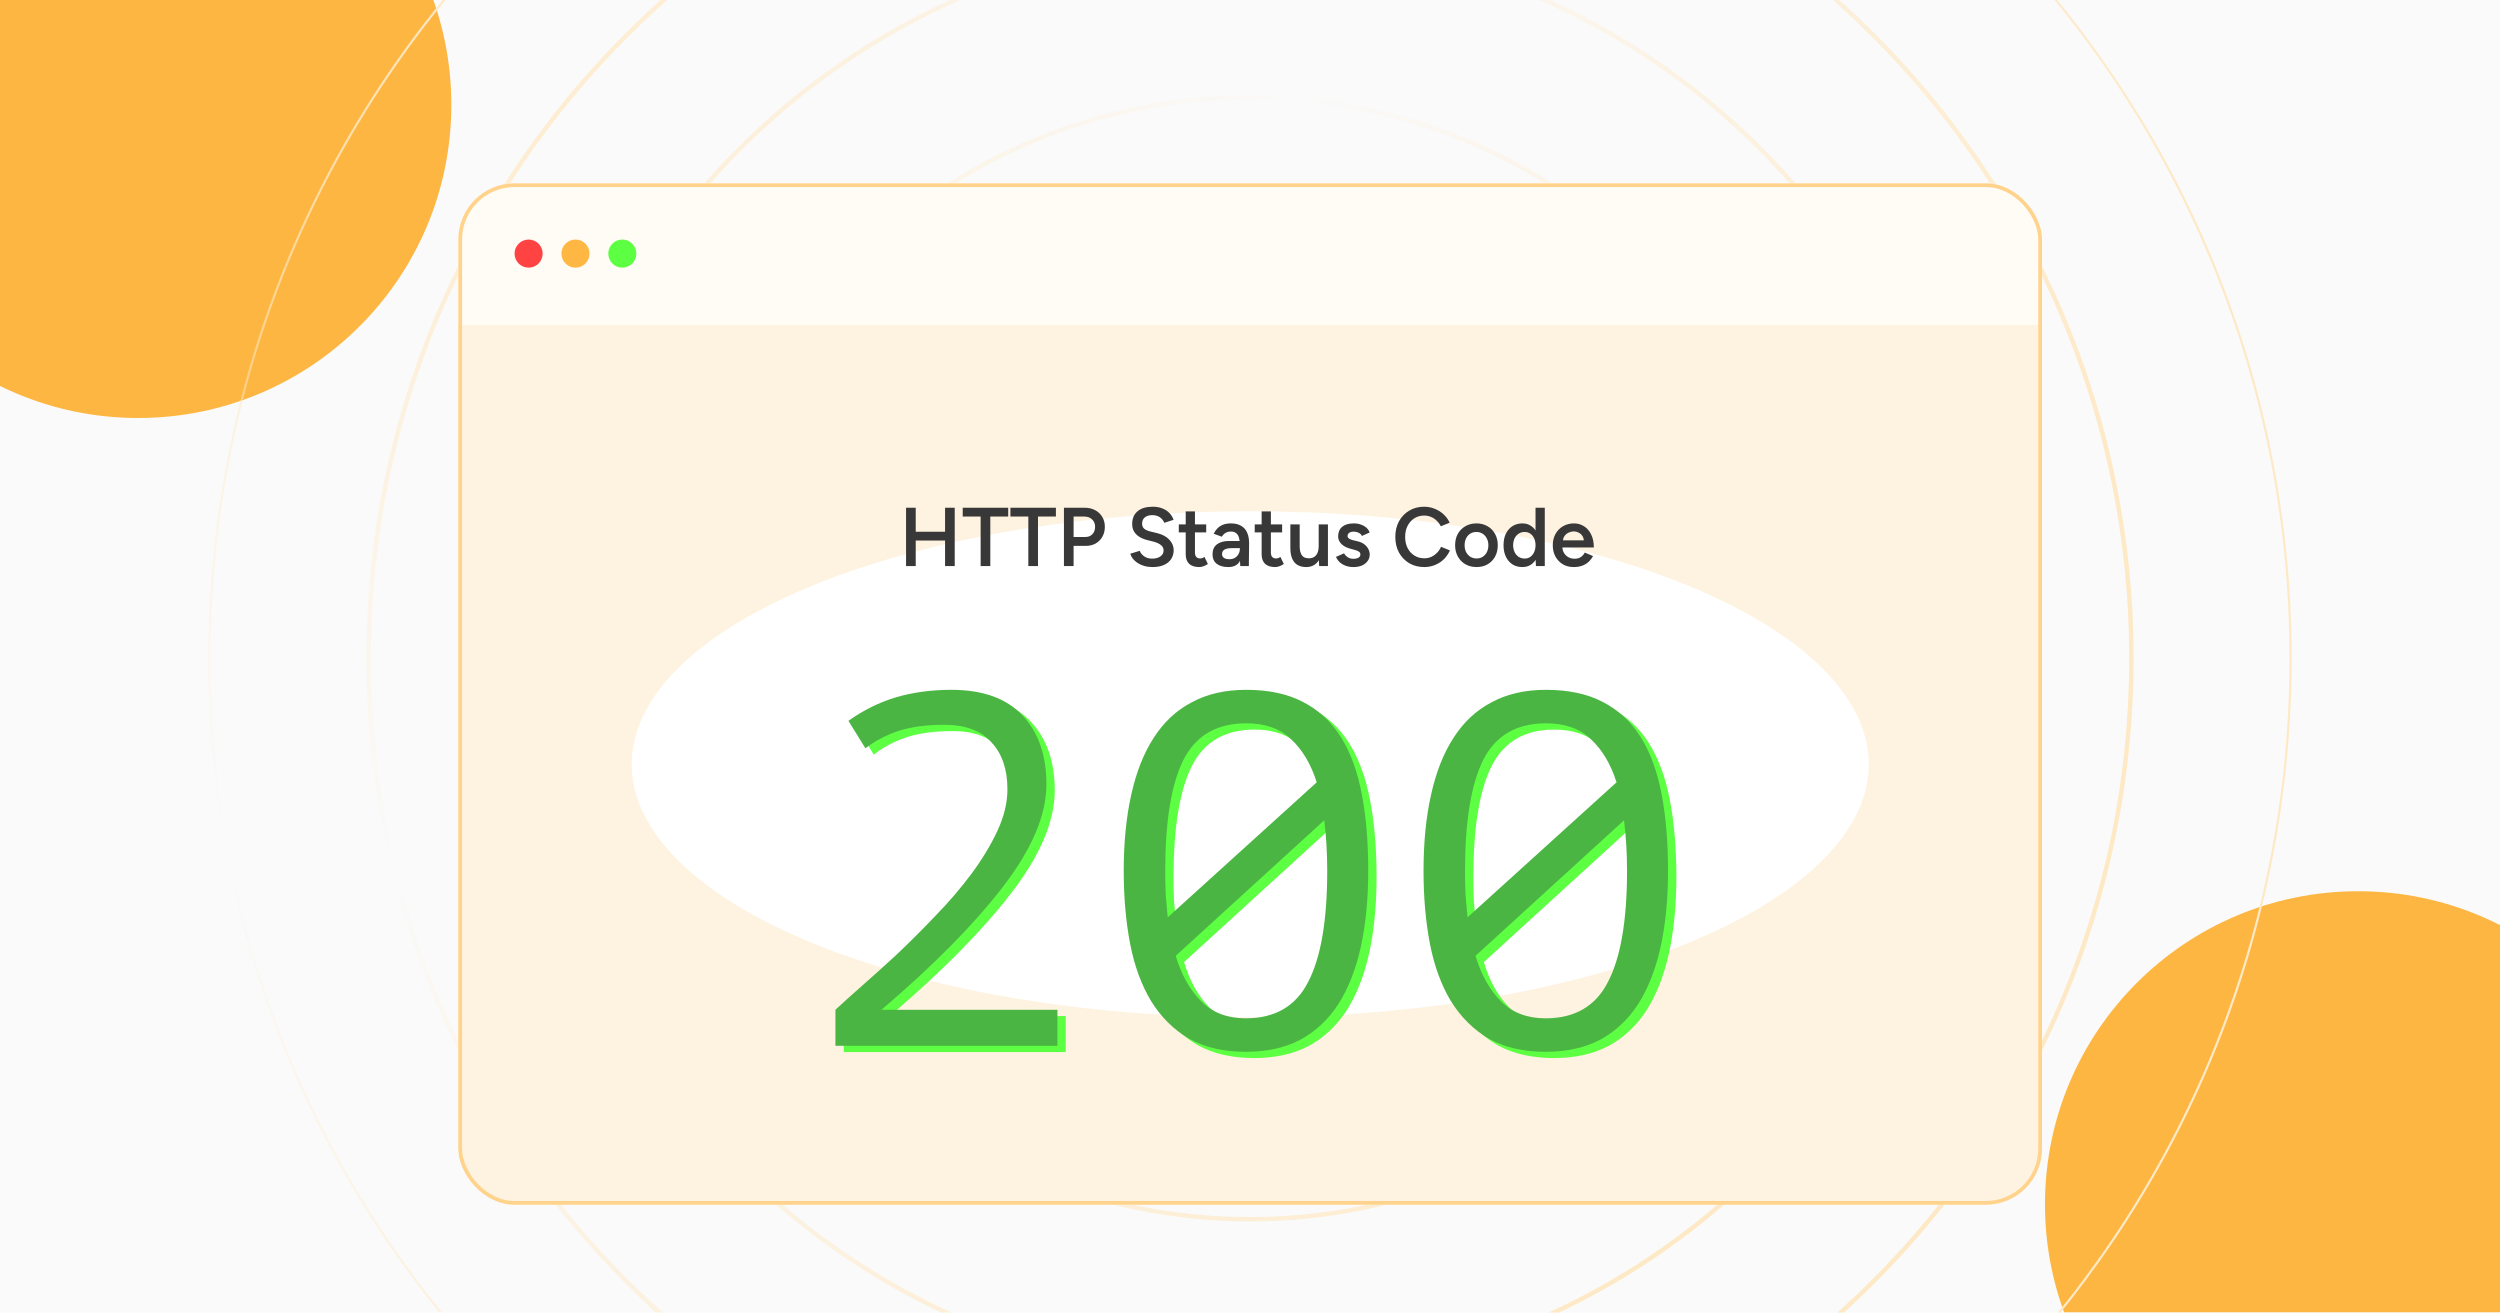 <svg width="350" height="184" viewBox="0 0 350 184" fill="none" xmlns="http://www.w3.org/2000/svg">
<g clip-path="url(#clip0_910_953)">
<rect width="350" height="183.75" fill="#FAFAFA"/>
<g filter="url(#filter0_f_910_953)">
<circle cx="19.343" cy="14.677" r="43.843" fill="#FDB642"/>
</g>
<g filter="url(#filter1_f_910_953)">
<circle cx="182.819" cy="96.518" r="43.843" fill="#FFAC25"/>
</g>
<g filter="url(#filter2_f_910_953)">
<circle cx="330.142" cy="168.615" r="43.843" fill="#FDB642"/>
</g>
<path d="M208.499 92.167C208.499 110.669 193.501 125.667 175 125.667C156.499 125.667 141.5 110.669 141.5 92.167C141.5 73.666 156.499 58.668 175 58.668C193.501 58.668 208.499 73.666 208.499 92.167ZM175 125.976C193.672 125.976 208.808 110.839 208.808 92.167C208.808 73.496 193.672 58.359 175 58.359C156.328 58.359 141.192 73.496 141.192 92.167C141.192 110.839 156.328 125.976 175 125.976ZM230.935 92.167C230.935 123.06 205.892 148.103 175 148.103C144.108 148.103 119.064 123.06 119.064 92.167C119.064 61.275 144.108 36.232 175 36.232C205.892 36.232 230.935 61.275 230.935 92.167ZM175 148.411C206.063 148.411 231.244 123.23 231.244 92.167C231.244 61.105 206.063 35.923 175 35.923C143.937 35.923 118.756 61.105 118.756 92.167C118.756 123.23 143.937 148.411 175 148.411ZM253.371 92.167C253.371 135.451 218.283 170.539 175 170.539C131.717 170.539 96.629 135.451 96.629 92.167C96.629 48.884 131.717 13.796 175 13.796C218.283 13.796 253.371 48.884 253.371 92.167ZM175 170.847C218.454 170.847 253.68 135.621 253.68 92.167C253.68 48.714 218.454 13.487 175 13.487C131.546 13.487 96.32 48.714 96.32 92.167C96.32 135.621 131.546 170.847 175 170.847ZM275.807 92.167C275.807 147.842 230.674 192.974 175 192.974C119.326 192.974 74.193 147.842 74.193 92.167C74.193 36.493 119.326 -8.64 175 -8.64C230.674 -8.64 275.807 36.493 275.807 92.167ZM175 193.283C230.845 193.283 276.116 148.012 276.116 92.167C276.116 36.322 230.845 -8.949 175 -8.949C119.155 -8.949 73.884 36.322 73.884 92.167C73.884 148.012 119.155 193.283 175 193.283ZM298.243 92.167C298.243 160.233 243.065 215.41 175 215.41C106.935 215.41 51.757 160.233 51.757 92.167C51.757 24.102 106.935 -31.076 175 -31.076C243.065 -31.076 298.243 24.102 298.243 92.167ZM175 215.719C243.236 215.719 298.552 160.403 298.552 92.167C298.552 23.931 243.236 -31.384 175 -31.384C106.764 -31.384 51.448 23.931 51.448 92.167C51.448 160.403 106.764 215.719 175 215.719ZM320.679 92.167C320.679 172.624 255.456 237.846 175 237.846C94.544 237.846 29.321 172.624 29.321 92.167C29.321 11.711 94.544 -53.512 175 -53.512C255.456 -53.512 320.679 11.711 320.679 92.167Z" stroke="url(#paint0_radial_910_953)" stroke-width="0.309"/>
<g filter="url(#filter3_d_910_953)">
<g clip-path="url(#clip1_910_953)">
<rect x="64.167" y="20.417" width="221.716" height="143" rx="7.872" fill="white"/>
<rect x="64.167" y="20.417" width="221.716" height="143" rx="7.872" fill="#FEF3E1"/>
<g filter="url(#filter4_f_910_953)">
<ellipse cx="175.028" cy="101.756" rx="86.587" ry="35.422" fill="white"/>
</g>
<rect x="64.167" y="20.417" width="221.667" height="19.833" fill="#FFFCF6"/>
<circle cx="74.006" cy="30.256" r="1.968" fill="#FF4242"/>
<circle cx="80.566" cy="30.256" r="1.968" fill="#FFB743"/>
<circle cx="87.126" cy="30.256" r="1.968" fill="#5DFF42"/>
<path d="M147.665 105.432C147.665 109.725 145.635 114.509 141.575 119.782C137.515 125.055 131.845 130.795 124.565 137.002H149.205V142.042H118.125V137.002C119.012 136.162 120.225 135.065 121.765 133.712C123.305 132.359 124.962 130.865 126.735 129.232C128.509 127.552 130.305 125.755 132.125 123.842C133.992 121.929 135.672 119.969 137.165 117.962C138.659 115.955 139.872 113.949 140.805 111.942C141.739 109.935 142.205 107.999 142.205 106.132C142.205 103.332 141.459 101.139 139.965 99.552C138.519 97.919 136.325 97.102 133.385 97.102C130.865 97.102 128.742 97.382 127.015 97.942C125.289 98.502 123.725 99.319 122.325 100.392L119.945 96.542C122.045 95.049 124.262 93.952 126.595 93.252C128.975 92.552 131.565 92.202 134.365 92.202C138.752 92.202 142.065 93.392 144.305 95.772C146.545 98.152 147.665 101.372 147.665 105.432ZM158.488 117.542C158.488 113.575 158.838 110.029 159.538 106.902C160.238 103.729 161.288 101.069 162.688 98.922C164.088 96.729 165.861 95.072 168.008 93.952C170.155 92.785 172.698 92.202 175.638 92.202C178.765 92.202 181.401 92.762 183.548 93.882C185.741 95.002 187.515 96.635 188.868 98.782C190.221 100.929 191.201 103.589 191.808 106.762C192.415 109.889 192.718 113.482 192.718 117.542C192.718 121.509 192.368 125.079 191.668 128.252C190.968 131.379 189.918 134.039 188.518 136.232C187.118 138.379 185.345 140.035 183.198 141.202C181.051 142.322 178.508 142.882 175.568 142.882C172.488 142.882 169.851 142.275 167.658 141.062C165.511 139.802 163.738 138.052 162.338 135.812C160.985 133.572 160.005 130.912 159.398 127.832C158.791 124.705 158.488 121.275 158.488 117.542ZM186.978 117.542C186.978 115.069 186.838 112.712 186.558 110.472L165.768 129.442C166.561 132.102 167.751 134.225 169.338 135.812C170.925 137.399 173.001 138.192 175.568 138.192C179.675 138.192 182.591 136.489 184.318 133.082C186.091 129.675 186.978 124.495 186.978 117.542ZM164.298 117.542C164.298 118.709 164.321 119.829 164.368 120.902C164.461 121.975 164.555 123.025 164.648 124.052L185.508 105.152C184.715 102.632 183.525 100.625 181.938 99.132C180.398 97.639 178.298 96.892 175.638 96.892C171.485 96.892 168.545 98.619 166.818 102.072C165.138 105.479 164.298 110.635 164.298 117.542ZM200.461 117.542C200.461 113.575 200.811 110.029 201.511 106.902C202.211 103.729 203.261 101.069 204.661 98.922C206.061 96.729 207.834 95.072 209.981 93.952C212.127 92.785 214.671 92.202 217.611 92.202C220.737 92.202 223.374 92.762 225.521 93.882C227.714 95.002 229.487 96.635 230.841 98.782C232.194 100.929 233.174 103.589 233.781 106.762C234.387 109.889 234.691 113.482 234.691 117.542C234.691 121.509 234.341 125.079 233.641 128.252C232.941 131.379 231.891 134.039 230.491 136.232C229.091 138.379 227.317 140.035 225.171 141.202C223.024 142.322 220.481 142.882 217.541 142.882C214.461 142.882 211.824 142.275 209.631 141.062C207.484 139.802 205.711 138.052 204.311 135.812C202.957 133.572 201.977 130.912 201.371 127.832C200.764 124.705 200.461 121.275 200.461 117.542ZM228.951 117.542C228.951 115.069 228.811 112.712 228.531 110.472L207.741 129.442C208.534 132.102 209.724 134.225 211.311 135.812C212.897 137.399 214.974 138.192 217.541 138.192C221.647 138.192 224.564 136.489 226.291 133.082C228.064 129.675 228.951 124.495 228.951 117.542ZM206.271 117.542C206.271 118.709 206.294 119.829 206.341 120.902C206.434 121.975 206.527 123.025 206.621 124.052L227.481 105.152C226.687 102.632 225.497 100.625 223.911 99.132C222.371 97.639 220.271 96.892 217.611 96.892C213.457 96.892 210.517 98.619 208.791 102.072C207.111 105.479 206.271 110.635 206.271 117.542Z" fill="#5DFF42"/>
<path d="M132.308 74V65.833H133.661V74H132.308ZM126.848 74V65.833H128.201V74H126.848ZM127.909 70.43V69.193H132.856V70.43H127.909ZM137.289 74V67.07H134.781V65.833H141.151V67.07H138.643V74H137.289ZM143.966 74V67.07H141.457V65.833H147.827V67.07H145.319V74H143.966ZM148.951 74V65.833H151.832C152.392 65.833 152.886 65.946 153.314 66.172C153.742 66.397 154.076 66.712 154.317 67.117C154.558 67.513 154.679 67.976 154.679 68.505C154.679 69.018 154.566 69.477 154.341 69.882C154.115 70.286 153.8 70.605 153.396 70.838C152.999 71.064 152.536 71.177 152.007 71.177H150.304V74H148.951ZM150.304 69.928H151.984C152.373 69.928 152.692 69.796 152.941 69.532C153.189 69.267 153.314 68.925 153.314 68.505C153.314 68.077 153.174 67.731 152.894 67.467C152.614 67.202 152.252 67.07 151.809 67.07H150.304V69.928ZM161.375 74.14C160.947 74.14 160.554 74.089 160.197 73.988C159.847 73.887 159.536 73.747 159.263 73.568C158.999 73.389 158.777 73.191 158.598 72.973C158.427 72.748 158.307 72.514 158.237 72.273L159.567 71.865C159.668 72.153 159.866 72.406 160.162 72.623C160.457 72.841 160.823 72.954 161.258 72.962C161.764 72.962 162.164 72.857 162.46 72.647C162.756 72.437 162.903 72.161 162.903 71.818C162.903 71.507 162.779 71.254 162.53 71.06C162.281 70.858 161.947 70.702 161.527 70.593L160.523 70.337C160.142 70.236 159.796 70.088 159.485 69.893C159.182 69.699 158.941 69.454 158.762 69.158C158.591 68.863 158.505 68.513 158.505 68.108C158.505 67.346 158.754 66.755 159.252 66.335C159.749 65.907 160.461 65.693 161.387 65.693C161.908 65.693 162.363 65.775 162.752 65.938C163.148 66.094 163.475 66.312 163.732 66.592C163.988 66.864 164.179 67.175 164.303 67.525L162.997 67.945C162.88 67.634 162.678 67.377 162.39 67.175C162.102 66.973 161.744 66.872 161.317 66.872C160.873 66.872 160.523 66.977 160.267 67.187C160.018 67.397 159.893 67.688 159.893 68.062C159.893 68.365 159.991 68.602 160.185 68.773C160.387 68.937 160.659 69.061 161.002 69.147L162.005 69.392C162.736 69.571 163.304 69.878 163.708 70.313C164.113 70.749 164.315 71.231 164.315 71.76C164.315 72.227 164.202 72.639 163.977 72.997C163.751 73.354 163.417 73.634 162.973 73.837C162.538 74.039 162.005 74.14 161.375 74.14ZM167.889 74.14C167.275 74.14 166.804 73.988 166.477 73.685C166.159 73.374 165.999 72.931 165.999 72.355V66.347H167.294V72.11C167.294 72.382 167.356 72.588 167.481 72.728C167.613 72.868 167.804 72.938 168.052 72.938C168.13 72.938 168.216 72.923 168.309 72.892C168.402 72.861 168.507 72.802 168.624 72.717L169.102 73.708C168.9 73.848 168.698 73.953 168.496 74.023C168.294 74.101 168.091 74.14 167.889 74.14ZM165.031 69.287V68.167H168.869V69.287H165.031ZM173.638 74L173.579 72.903V71.002C173.579 70.605 173.536 70.274 173.451 70.01C173.373 69.738 173.241 69.532 173.054 69.392C172.875 69.244 172.634 69.17 172.331 69.17C172.051 69.17 171.806 69.228 171.596 69.345C171.386 69.462 171.207 69.644 171.059 69.893L169.916 69.473C170.04 69.217 170.204 68.979 170.406 68.762C170.616 68.536 170.876 68.357 171.188 68.225C171.506 68.093 171.888 68.027 172.331 68.027C172.899 68.027 173.373 68.139 173.754 68.365C174.135 68.583 174.415 68.898 174.594 69.31C174.781 69.722 174.874 70.22 174.874 70.803L174.839 74H173.638ZM171.958 74.14C171.258 74.14 170.713 73.984 170.324 73.673C169.943 73.362 169.753 72.923 169.753 72.355C169.753 71.748 169.955 71.286 170.359 70.967C170.771 70.648 171.343 70.488 172.074 70.488H173.638V71.492H172.494C171.973 71.492 171.608 71.566 171.398 71.713C171.188 71.853 171.083 72.056 171.083 72.32C171.083 72.546 171.172 72.724 171.351 72.857C171.538 72.981 171.794 73.043 172.121 73.043C172.416 73.043 172.673 72.977 172.891 72.845C173.109 72.713 173.276 72.538 173.393 72.32C173.517 72.102 173.579 71.857 173.579 71.585H173.964C173.964 72.378 173.805 73.004 173.486 73.463C173.167 73.914 172.658 74.14 171.958 74.14ZM178.519 74.14C177.905 74.14 177.434 73.988 177.107 73.685C176.788 73.374 176.629 72.931 176.629 72.355V66.347H177.924V72.11C177.924 72.382 177.986 72.588 178.111 72.728C178.243 72.868 178.433 72.938 178.682 72.938C178.76 72.938 178.846 72.923 178.939 72.892C179.032 72.861 179.137 72.802 179.254 72.717L179.732 73.708C179.53 73.848 179.328 73.953 179.126 74.023C178.923 74.101 178.721 74.14 178.519 74.14ZM175.661 69.287V68.167H179.499V69.287H175.661ZM184.686 74L184.616 72.927V68.167H185.911V74H184.686ZM180.649 71.153V68.167H181.956V71.153H180.649ZM181.956 71.153C181.956 71.612 182.01 71.97 182.119 72.227C182.228 72.483 182.376 72.662 182.562 72.763C182.757 72.864 182.979 72.915 183.227 72.915C183.671 72.923 184.013 72.779 184.254 72.483C184.495 72.188 184.616 71.764 184.616 71.212H185.106C185.106 71.826 185.012 72.355 184.826 72.798C184.647 73.234 184.39 73.568 184.056 73.802C183.729 74.027 183.332 74.14 182.866 74.14C182.407 74.14 182.01 74.047 181.676 73.86C181.349 73.673 181.096 73.382 180.917 72.985C180.739 72.588 180.649 72.079 180.649 71.457V71.153H181.956ZM189.486 74.14C189.097 74.14 188.739 74.082 188.413 73.965C188.086 73.848 187.806 73.685 187.573 73.475C187.339 73.257 187.161 73.004 187.036 72.717L188.168 72.215C188.284 72.433 188.456 72.616 188.681 72.763C188.914 72.911 189.171 72.985 189.451 72.985C189.754 72.985 189.996 72.934 190.174 72.833C190.361 72.724 190.454 72.577 190.454 72.39C190.454 72.211 190.384 72.075 190.244 71.982C190.104 71.881 189.906 71.799 189.649 71.737L189.101 71.585C188.549 71.445 188.117 71.223 187.806 70.92C187.495 70.609 187.339 70.255 187.339 69.858C187.339 69.275 187.526 68.824 187.899 68.505C188.281 68.186 188.825 68.027 189.533 68.027C189.891 68.027 190.217 68.081 190.513 68.19C190.816 68.291 191.077 68.439 191.294 68.633C191.512 68.82 191.664 69.042 191.749 69.298L190.664 69.788C190.587 69.594 190.439 69.446 190.221 69.345C190.003 69.236 189.762 69.182 189.498 69.182C189.233 69.182 189.027 69.24 188.879 69.357C188.732 69.466 188.658 69.621 188.658 69.823C188.658 69.94 188.724 70.049 188.856 70.15C188.988 70.243 189.179 70.321 189.428 70.383L190.116 70.547C190.497 70.64 190.808 70.788 191.049 70.99C191.291 71.184 191.469 71.406 191.586 71.655C191.703 71.896 191.761 72.141 191.761 72.39C191.761 72.74 191.66 73.047 191.458 73.312C191.263 73.576 190.995 73.782 190.653 73.93C190.311 74.07 189.922 74.14 189.486 74.14ZM199.391 74.14C198.606 74.14 197.906 73.961 197.291 73.603C196.685 73.238 196.206 72.74 195.856 72.11C195.514 71.472 195.343 70.741 195.343 69.917C195.343 69.092 195.514 68.365 195.856 67.735C196.206 67.097 196.685 66.599 197.291 66.242C197.898 65.876 198.594 65.693 199.38 65.693C199.909 65.693 200.406 65.791 200.873 65.985C201.34 66.172 201.752 66.432 202.11 66.767C202.475 67.101 202.755 67.49 202.95 67.933L201.713 68.435C201.573 68.139 201.383 67.879 201.141 67.653C200.908 67.42 200.64 67.241 200.336 67.117C200.033 66.992 199.714 66.93 199.38 66.93C198.866 66.93 198.408 67.058 198.003 67.315C197.606 67.572 197.291 67.926 197.058 68.377C196.833 68.82 196.72 69.333 196.72 69.917C196.72 70.5 196.833 71.017 197.058 71.468C197.291 71.919 197.61 72.273 198.015 72.53C198.427 72.787 198.894 72.915 199.415 72.915C199.757 72.915 200.076 72.849 200.371 72.717C200.675 72.577 200.943 72.386 201.176 72.145C201.418 71.904 201.608 71.624 201.748 71.305L202.985 71.807C202.79 72.266 202.514 72.674 202.156 73.032C201.799 73.382 201.383 73.654 200.908 73.848C200.434 74.043 199.928 74.14 199.391 74.14ZM206.726 74.14C206.142 74.14 205.621 74.012 205.162 73.755C204.711 73.491 204.357 73.129 204.101 72.67C203.844 72.211 203.716 71.682 203.716 71.083C203.716 70.484 203.84 69.956 204.089 69.497C204.346 69.038 204.7 68.68 205.151 68.423C205.602 68.159 206.119 68.027 206.702 68.027C207.286 68.027 207.803 68.159 208.254 68.423C208.705 68.68 209.055 69.038 209.304 69.497C209.561 69.956 209.689 70.484 209.689 71.083C209.689 71.682 209.565 72.211 209.316 72.67C209.067 73.129 208.717 73.491 208.266 73.755C207.815 74.012 207.301 74.14 206.726 74.14ZM206.726 72.938C207.045 72.938 207.329 72.861 207.577 72.705C207.826 72.542 208.021 72.324 208.161 72.052C208.301 71.772 208.371 71.449 208.371 71.083C208.371 70.718 208.297 70.399 208.149 70.127C208.009 69.847 207.815 69.629 207.566 69.473C207.317 69.31 207.029 69.228 206.702 69.228C206.376 69.228 206.088 69.306 205.839 69.462C205.59 69.617 205.396 69.835 205.256 70.115C205.116 70.395 205.046 70.718 205.046 71.083C205.046 71.449 205.116 71.772 205.256 72.052C205.404 72.324 205.602 72.542 205.851 72.705C206.107 72.861 206.399 72.938 206.726 72.938ZM215.033 74L214.975 72.915V65.833H216.27V74H215.033ZM213.131 74.14C212.603 74.14 212.14 74.016 211.743 73.767C211.354 73.51 211.047 73.152 210.821 72.693C210.604 72.234 210.495 71.698 210.495 71.083C210.495 70.461 210.604 69.924 210.821 69.473C211.047 69.014 211.354 68.661 211.743 68.412C212.14 68.155 212.603 68.027 213.131 68.027C213.621 68.027 214.041 68.155 214.391 68.412C214.749 68.661 215.021 69.014 215.208 69.473C215.395 69.924 215.488 70.461 215.488 71.083C215.488 71.698 215.395 72.234 215.208 72.693C215.021 73.152 214.749 73.51 214.391 73.767C214.041 74.016 213.621 74.14 213.131 74.14ZM213.458 72.95C213.754 72.95 214.014 72.872 214.24 72.717C214.473 72.553 214.652 72.332 214.776 72.052C214.909 71.772 214.975 71.449 214.975 71.083C214.975 70.718 214.909 70.395 214.776 70.115C214.652 69.835 214.473 69.617 214.24 69.462C214.014 69.306 213.75 69.228 213.446 69.228C213.135 69.228 212.859 69.306 212.618 69.462C212.377 69.617 212.186 69.835 212.046 70.115C211.914 70.395 211.844 70.718 211.836 71.083C211.844 71.449 211.914 71.772 212.046 72.052C212.186 72.332 212.377 72.553 212.618 72.717C212.867 72.872 213.147 72.95 213.458 72.95ZM220.316 74.14C219.748 74.14 219.243 74.012 218.799 73.755C218.364 73.491 218.018 73.129 217.761 72.67C217.512 72.211 217.388 71.682 217.388 71.083C217.388 70.484 217.516 69.956 217.773 69.497C218.029 69.038 218.379 68.68 218.823 68.423C219.274 68.159 219.787 68.027 220.363 68.027C220.884 68.027 221.354 68.163 221.774 68.435C222.194 68.699 222.525 69.084 222.766 69.59C223.015 70.096 223.139 70.698 223.139 71.398H218.554L218.729 71.235C218.729 71.593 218.807 71.904 218.963 72.168C219.118 72.425 219.324 72.623 219.581 72.763C219.838 72.903 220.122 72.973 220.433 72.973C220.79 72.973 221.086 72.896 221.319 72.74C221.553 72.577 221.735 72.367 221.868 72.11L223.023 72.6C222.859 72.911 222.649 73.183 222.393 73.417C222.144 73.65 221.844 73.829 221.494 73.953C221.152 74.078 220.759 74.14 220.316 74.14ZM218.811 70.558L218.624 70.395H221.914L221.739 70.558C221.739 70.239 221.669 69.979 221.529 69.777C221.389 69.567 221.21 69.411 220.993 69.31C220.783 69.201 220.561 69.147 220.328 69.147C220.094 69.147 219.861 69.201 219.628 69.31C219.394 69.411 219.2 69.567 219.044 69.777C218.889 69.979 218.811 70.239 218.811 70.558Z" fill="#383838"/>
<path d="M146.499 104.557C146.499 108.85 144.469 113.634 140.409 118.907C136.349 124.18 130.679 129.92 123.399 136.127H148.039V141.167H116.959V136.127C117.845 135.287 119.059 134.19 120.599 132.837C122.139 131.484 123.795 129.99 125.569 128.357C127.342 126.677 129.139 124.88 130.959 122.967C132.825 121.054 134.505 119.094 135.999 117.087C137.492 115.08 138.705 113.074 139.639 111.067C140.572 109.06 141.039 107.124 141.039 105.257C141.039 102.457 140.292 100.264 138.799 98.677C137.352 97.044 135.159 96.227 132.219 96.227C129.699 96.227 127.575 96.507 125.849 97.067C124.122 97.627 122.559 98.444 121.159 99.517L118.779 95.667C120.879 94.174 123.095 93.077 125.429 92.377C127.809 91.677 130.399 91.327 133.199 91.327C137.585 91.327 140.899 92.517 143.139 94.897C145.379 97.277 146.499 100.497 146.499 104.557ZM157.321 116.667C157.321 112.7 157.671 109.154 158.371 106.027C159.071 102.854 160.121 100.194 161.521 98.047C162.921 95.854 164.695 94.197 166.841 93.077C168.988 91.91 171.531 91.327 174.471 91.327C177.598 91.327 180.235 91.887 182.381 93.007C184.575 94.127 186.348 95.76 187.701 97.907C189.055 100.054 190.035 102.714 190.641 105.887C191.248 109.014 191.551 112.607 191.551 116.667C191.551 120.634 191.201 124.204 190.501 127.377C189.801 130.504 188.751 133.164 187.351 135.357C185.951 137.504 184.178 139.16 182.031 140.327C179.885 141.447 177.341 142.007 174.401 142.007C171.321 142.007 168.685 141.4 166.491 140.187C164.345 138.927 162.571 137.177 161.171 134.937C159.818 132.697 158.838 130.037 158.231 126.957C157.625 123.83 157.321 120.4 157.321 116.667ZM185.811 116.667C185.811 114.194 185.671 111.837 185.391 109.597L164.601 128.567C165.395 131.227 166.585 133.35 168.171 134.937C169.758 136.524 171.835 137.317 174.401 137.317C178.508 137.317 181.425 135.614 183.151 132.207C184.925 128.8 185.811 123.62 185.811 116.667ZM163.131 116.667C163.131 117.834 163.155 118.954 163.201 120.027C163.295 121.1 163.388 122.15 163.481 123.177L184.341 104.277C183.548 101.757 182.358 99.75 180.771 98.257C179.231 96.764 177.131 96.017 174.471 96.017C170.318 96.017 167.378 97.744 165.651 101.197C163.971 104.604 163.131 109.76 163.131 116.667ZM199.294 116.667C199.294 112.7 199.644 109.154 200.344 106.027C201.044 102.854 202.094 100.194 203.494 98.047C204.894 95.854 206.667 94.197 208.814 93.077C210.961 91.91 213.504 91.327 216.444 91.327C219.571 91.327 222.207 91.887 224.354 93.007C226.547 94.127 228.321 95.76 229.674 97.907C231.027 100.054 232.007 102.714 232.614 105.887C233.221 109.014 233.524 112.607 233.524 116.667C233.524 120.634 233.174 124.204 232.474 127.377C231.774 130.504 230.724 133.164 229.324 135.357C227.924 137.504 226.151 139.16 224.004 140.327C221.857 141.447 219.314 142.007 216.374 142.007C213.294 142.007 210.657 141.4 208.464 140.187C206.317 138.927 204.544 137.177 203.144 134.937C201.791 132.697 200.811 130.037 200.204 126.957C199.597 123.83 199.294 120.4 199.294 116.667ZM227.784 116.667C227.784 114.194 227.644 111.837 227.364 109.597L206.574 128.567C207.367 131.227 208.557 133.35 210.144 134.937C211.731 136.524 213.807 137.317 216.374 137.317C220.481 137.317 223.397 135.614 225.124 132.207C226.897 128.8 227.784 123.62 227.784 116.667ZM205.104 116.667C205.104 117.834 205.127 118.954 205.174 120.027C205.267 121.1 205.361 122.15 205.454 123.177L226.314 104.277C225.521 101.757 224.331 99.75 222.744 98.257C221.204 96.764 219.104 96.017 216.444 96.017C212.291 96.017 209.351 97.744 207.624 101.197C205.944 104.604 205.104 109.76 205.104 116.667Z" fill="#4BB543"/>
</g>
<rect x="64.429" y="20.679" width="221.191" height="142.475" rx="7.609" stroke="#FFD38C" stroke-width="0.525"/>
</g>
</g>
<defs>
<filter id="filter0_f_910_953" x="-219.358" y="-224.024" width="477.403" height="477.403" filterUnits="userSpaceOnUse" color-interpolation-filters="sRGB">
<feFlood flood-opacity="0" result="BackgroundImageFix"/>
<feBlend mode="normal" in="SourceGraphic" in2="BackgroundImageFix" result="shape"/>
<feGaussianBlur stdDeviation="97.429" result="effect1_foregroundBlur_910_953"/>
</filter>
<filter id="filter1_f_910_953" x="-7.168" y="-93.469" width="379.974" height="379.974" filterUnits="userSpaceOnUse" color-interpolation-filters="sRGB">
<feFlood flood-opacity="0" result="BackgroundImageFix"/>
<feBlend mode="normal" in="SourceGraphic" in2="BackgroundImageFix" result="shape"/>
<feGaussianBlur stdDeviation="73.072" result="effect1_foregroundBlur_910_953"/>
</filter>
<filter id="filter2_f_910_953" x="91.441" y="-70.087" width="477.403" height="477.403" filterUnits="userSpaceOnUse" color-interpolation-filters="sRGB">
<feFlood flood-opacity="0" result="BackgroundImageFix"/>
<feBlend mode="normal" in="SourceGraphic" in2="BackgroundImageFix" result="shape"/>
<feGaussianBlur stdDeviation="97.429" result="effect1_foregroundBlur_910_953"/>
</filter>
<filter id="filter3_d_910_953" x="43.832" y="5.33" width="262.385" height="183.67" filterUnits="userSpaceOnUse" color-interpolation-filters="sRGB">
<feFlood flood-opacity="0" result="BackgroundImageFix"/>
<feColorMatrix in="SourceAlpha" type="matrix" values="0 0 0 0 0 0 0 0 0 0 0 0 0 0 0 0 0 0 127 0" result="hardAlpha"/>
<feOffset dy="5.248"/>
<feGaussianBlur stdDeviation="10.167"/>
<feComposite in2="hardAlpha" operator="out"/>
<feColorMatrix type="matrix" values="0 0 0 0 0.838 0 0 0 0 0.79 0 0 0 0 0.712 0 0 0 0.25 0"/>
<feBlend mode="normal" in2="BackgroundImageFix" result="effect1_dropShadow_910_953"/>
<feBlend mode="normal" in="SourceGraphic" in2="effect1_dropShadow_910_953" result="shape"/>
</filter>
<filter id="filter4_f_910_953" x="33.865" y="11.758" width="282.327" height="179.996" filterUnits="userSpaceOnUse" color-interpolation-filters="sRGB">
<feFlood flood-opacity="0" result="BackgroundImageFix"/>
<feBlend mode="normal" in="SourceGraphic" in2="BackgroundImageFix" result="shape"/>
<feGaussianBlur stdDeviation="27.288" result="effect1_foregroundBlur_910_953"/>
</filter>
<radialGradient id="paint0_radial_910_953" cx="0" cy="0" r="1" gradientUnits="userSpaceOnUse" gradientTransform="translate(55.708 -3.791) rotate(1.203) scale(250.013)">
<stop stop-color="#FEE9C6"/>
<stop offset="0.505" stop-color="#FEE9C6" stop-opacity="0"/>
<stop offset="1" stop-color="#FEE9C6"/>
</radialGradient>
<clipPath id="clip0_910_953">
<rect width="350" height="183.75" fill="white"/>
</clipPath>
<clipPath id="clip1_910_953">
<rect x="64.167" y="20.417" width="221.716" height="143" rx="7.872" fill="white"/>
</clipPath>
</defs>
</svg>
